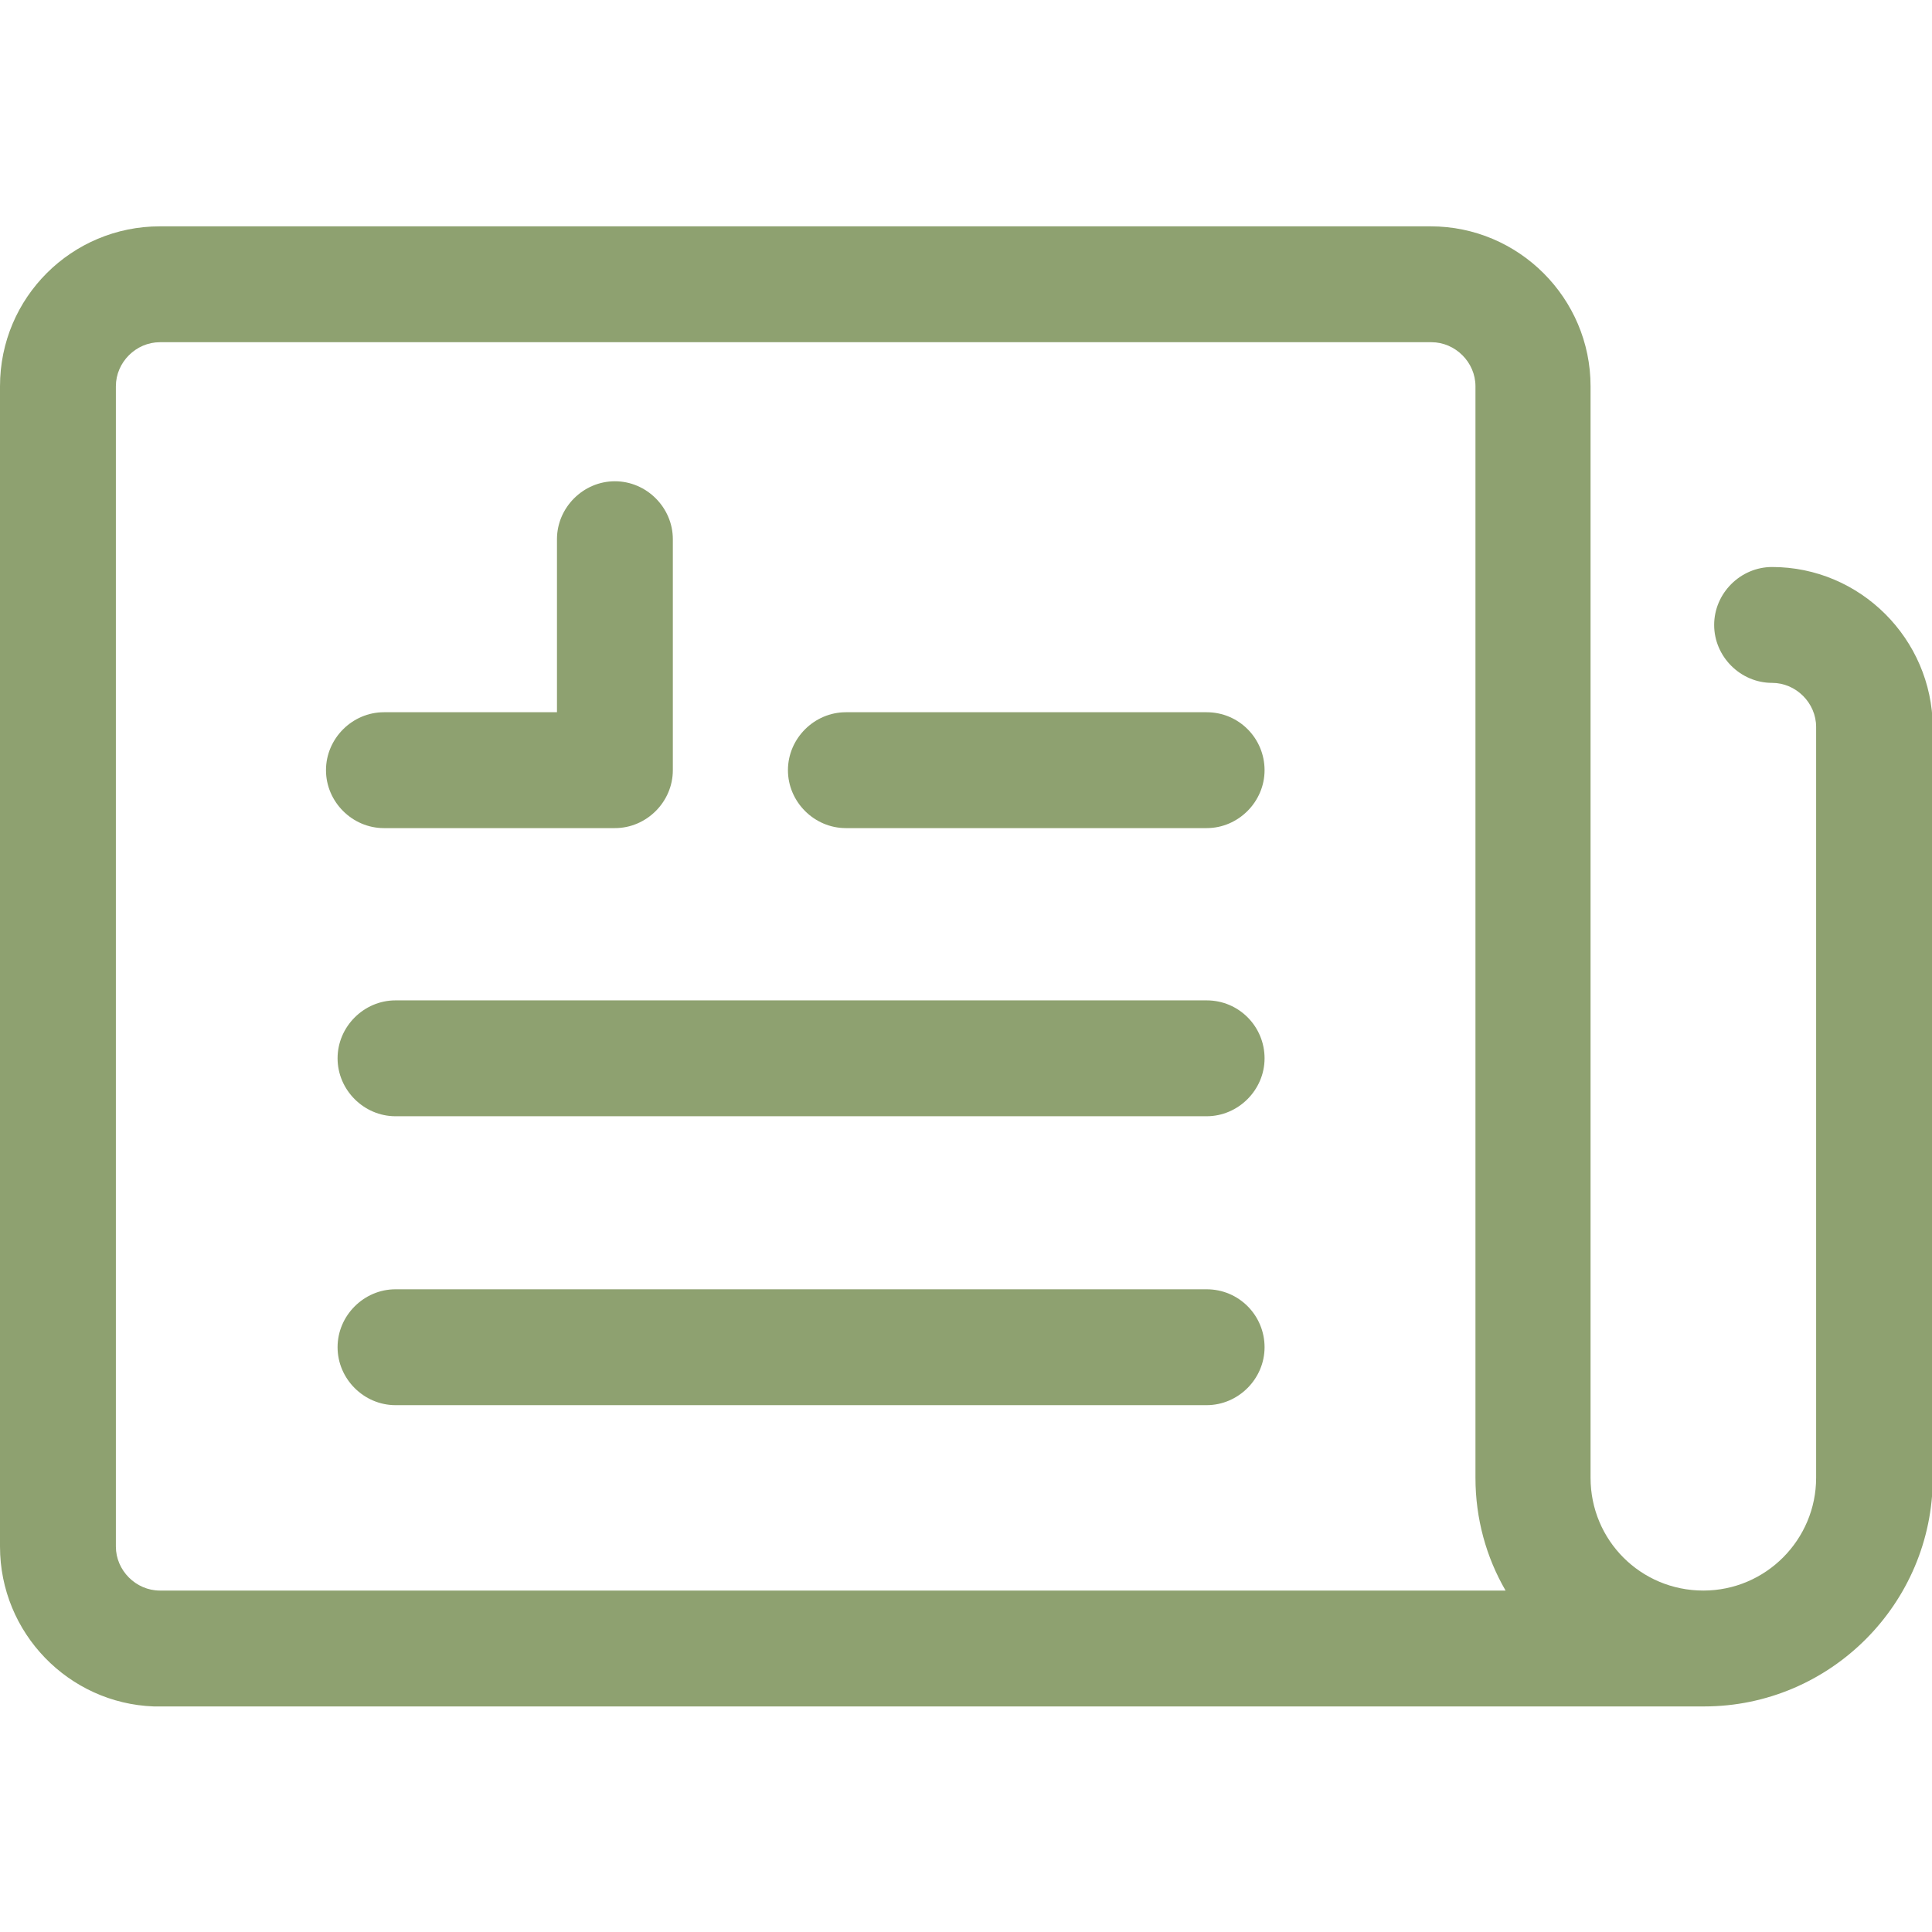 <?xml version="1.0" encoding="utf-8"?>
<!-- Generator: Adobe Illustrator 24.2.3, SVG Export Plug-In . SVG Version: 6.00 Build 0)  -->
<svg version="1.1" id="Capa_1" xmlns="http://www.w3.org/2000/svg" xmlns:xlink="http://www.w3.org/1999/xlink" x="0px" y="0px"
	 viewBox="0 0 250.1 250.1" style="enable-background:new 0 0 250.1 250.1;" xml:space="preserve">
<style type="text/css">
	.st0{fill:#8EA170;}
</style>
<g>
	<path class="st0" d="M229.4,73.4c-4.1,0-7.5,3.4-7.5,7.5s3.4,7.5,7.5,7.5c3.1,0,5.7,2.6,5.7,5.7v97.2c0,8-6.5,14.6-14.6,14.6
		s-14.6-6.5-14.6-14.6V50c0-11.4-9.3-20.7-20.7-20.7H20.7C9.3,29.3,0,38.5,0,50v150.2c0,11.2,8.9,20.3,19.9,20.7c0.3,0,0.5,0,0.8,0
		h177.8h22.1c16.3,0,29.6-13.3,29.6-29.6V94.1C250.1,82.7,240.8,73.4,229.4,73.4z M15,200.2V50c0-3.1,2.6-5.7,5.7-5.7h164.6
		c3.1,0,5.7,2.6,5.7,5.7v141.3c0,5.3,1.4,10.3,3.9,14.6H20.7C17.6,205.9,15,203.3,15,200.2z"/>
	<path class="st0" d="M156.2,92.2h-46.7c-4.1,0-7.5,3.4-7.5,7.5s3.4,7.5,7.5,7.5h46.7c4.1,0,7.5-3.4,7.5-7.5S160.4,92.2,156.2,92.2z
		"/>
	<path class="st0" d="M156.2,129.5h-105c-4.1,0-7.5,3.4-7.5,7.5s3.4,7.5,7.5,7.5h105c4.1,0,7.5-3.4,7.5-7.5S160.4,129.5,156.2,129.5
		z"/>
	<path class="st0" d="M156.2,166.9h-105c-4.1,0-7.5,3.4-7.5,7.5s3.4,7.5,7.5,7.5h105c4.1,0,7.5-3.4,7.5-7.5S160.4,166.9,156.2,166.9
		z"/>
	<path class="st0" d="M49.7,107.2h29.9c4.1,0,7.5-3.4,7.5-7.5V69.8c0-4.1-3.4-7.5-7.5-7.5s-7.5,3.4-7.5,7.5v22.4H49.7
		c-4.1,0-7.5,3.4-7.5,7.5S45.6,107.2,49.7,107.2z"/>
</g>
</svg>
